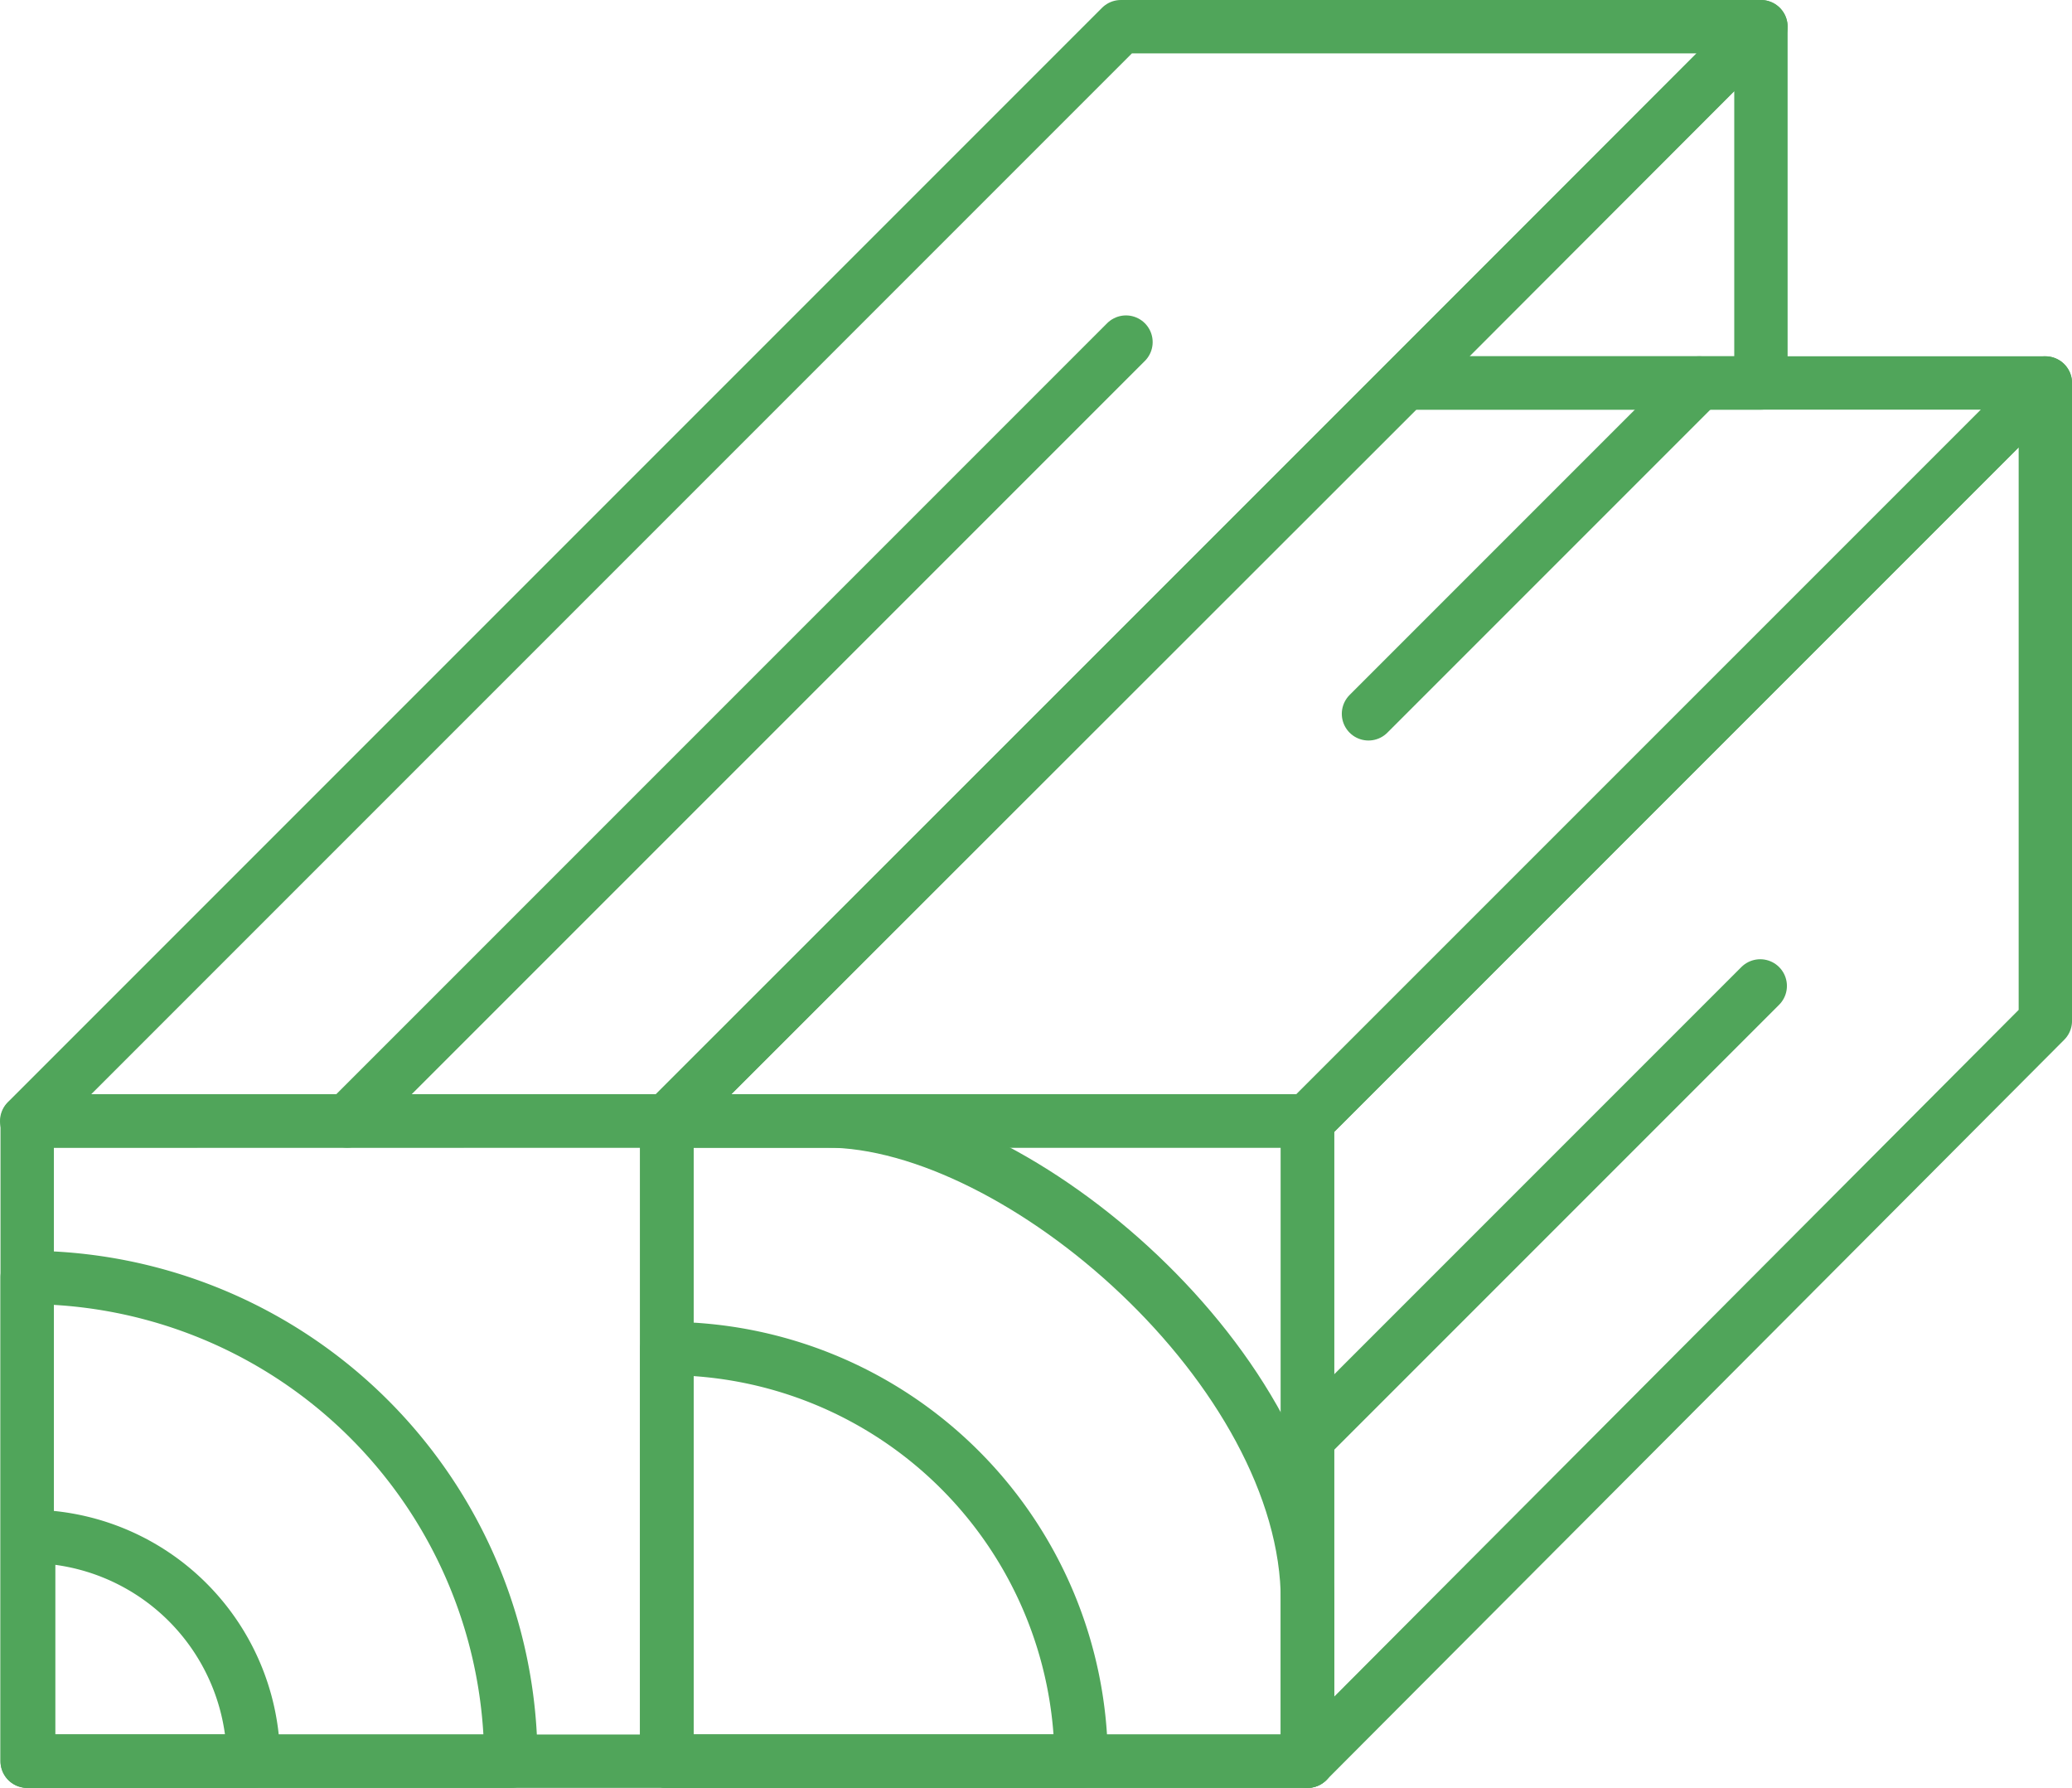 <svg xmlns="http://www.w3.org/2000/svg" xmlns:xlink="http://www.w3.org/1999/xlink" width="77.659" height="67" viewBox="0 0 77.659 67"><defs><clipPath id="a"><rect width="77.659" height="67" fill="none"/></clipPath></defs><g clip-path="url(#a)"><path d="M49.005,59.989V66H24.994V42.006h5.985C38.212,42.006,49.005,51.386,49.005,59.989Z" fill="none" stroke="#50a55a" stroke-linecap="round" stroke-linejoin="round" stroke-width="2"/><path d="M19.147,66H1.019V47.871A18.127,18.127,0,0,1,19.147,66Z" fill="none" stroke="#50a55a" stroke-linecap="round" stroke-linejoin="round" stroke-width="2"/><path d="M40.524,66H24.994V50.535A15.521,15.521,0,0,1,40.524,66Z" fill="none" stroke="#50a55a" stroke-linecap="round" stroke-linejoin="round" stroke-width="2"/><rect width="23.975" height="23.993" transform="translate(1.019 42.007)" fill="none" stroke="#50a55a" stroke-linecap="round" stroke-linejoin="round" stroke-width="2"/><rect width="24.011" height="23.993" transform="translate(24.994 42.007)" fill="none" stroke="#50a55a" stroke-linecap="round" stroke-linejoin="round" stroke-width="2"/><path d="M76.66,14.352,49,42.007H24.993L52.671,14.352Z" fill="none" stroke="#50a55a" stroke-linecap="round" stroke-linejoin="round" stroke-width="2"/><path d="M66,1,24.994,42.006,1,42.011,42.011,1Z" fill="none" stroke="#50a55a" stroke-linecap="round" stroke-linejoin="round" stroke-width="2"/><path d="M76.66,38.258V14.352L49.006,42.007V66Z" fill="none" stroke="#50a55a" stroke-linecap="round" stroke-linejoin="round" stroke-width="2"/><line y1="29.187" x2="29.187" transform="translate(13.015 12.82)" fill="none" stroke="#50a55a" stroke-linecap="round" stroke-linejoin="round" stroke-width="2"/><line x1="12.398" y2="12.398" transform="translate(51.291 14.352)" fill="none" stroke="#50a55a" stroke-linecap="round" stroke-linejoin="round" stroke-width="2"/><line y1="16.969" x2="16.969" transform="translate(49.005 36.947)" fill="none" stroke="#50a55a" stroke-linecap="round" stroke-linejoin="round" stroke-width="2"/><path d="M1.075,57.574A8.425,8.425,0,0,1,9.5,66H1.075Z" fill="none" stroke="#50a55a" stroke-linecap="round" stroke-linejoin="round" stroke-width="2"/><path d="M66,1,52.67,14.351H66Z" fill="none" stroke="#50a55a" stroke-linecap="round" stroke-linejoin="round" stroke-width="2"/></g></svg>